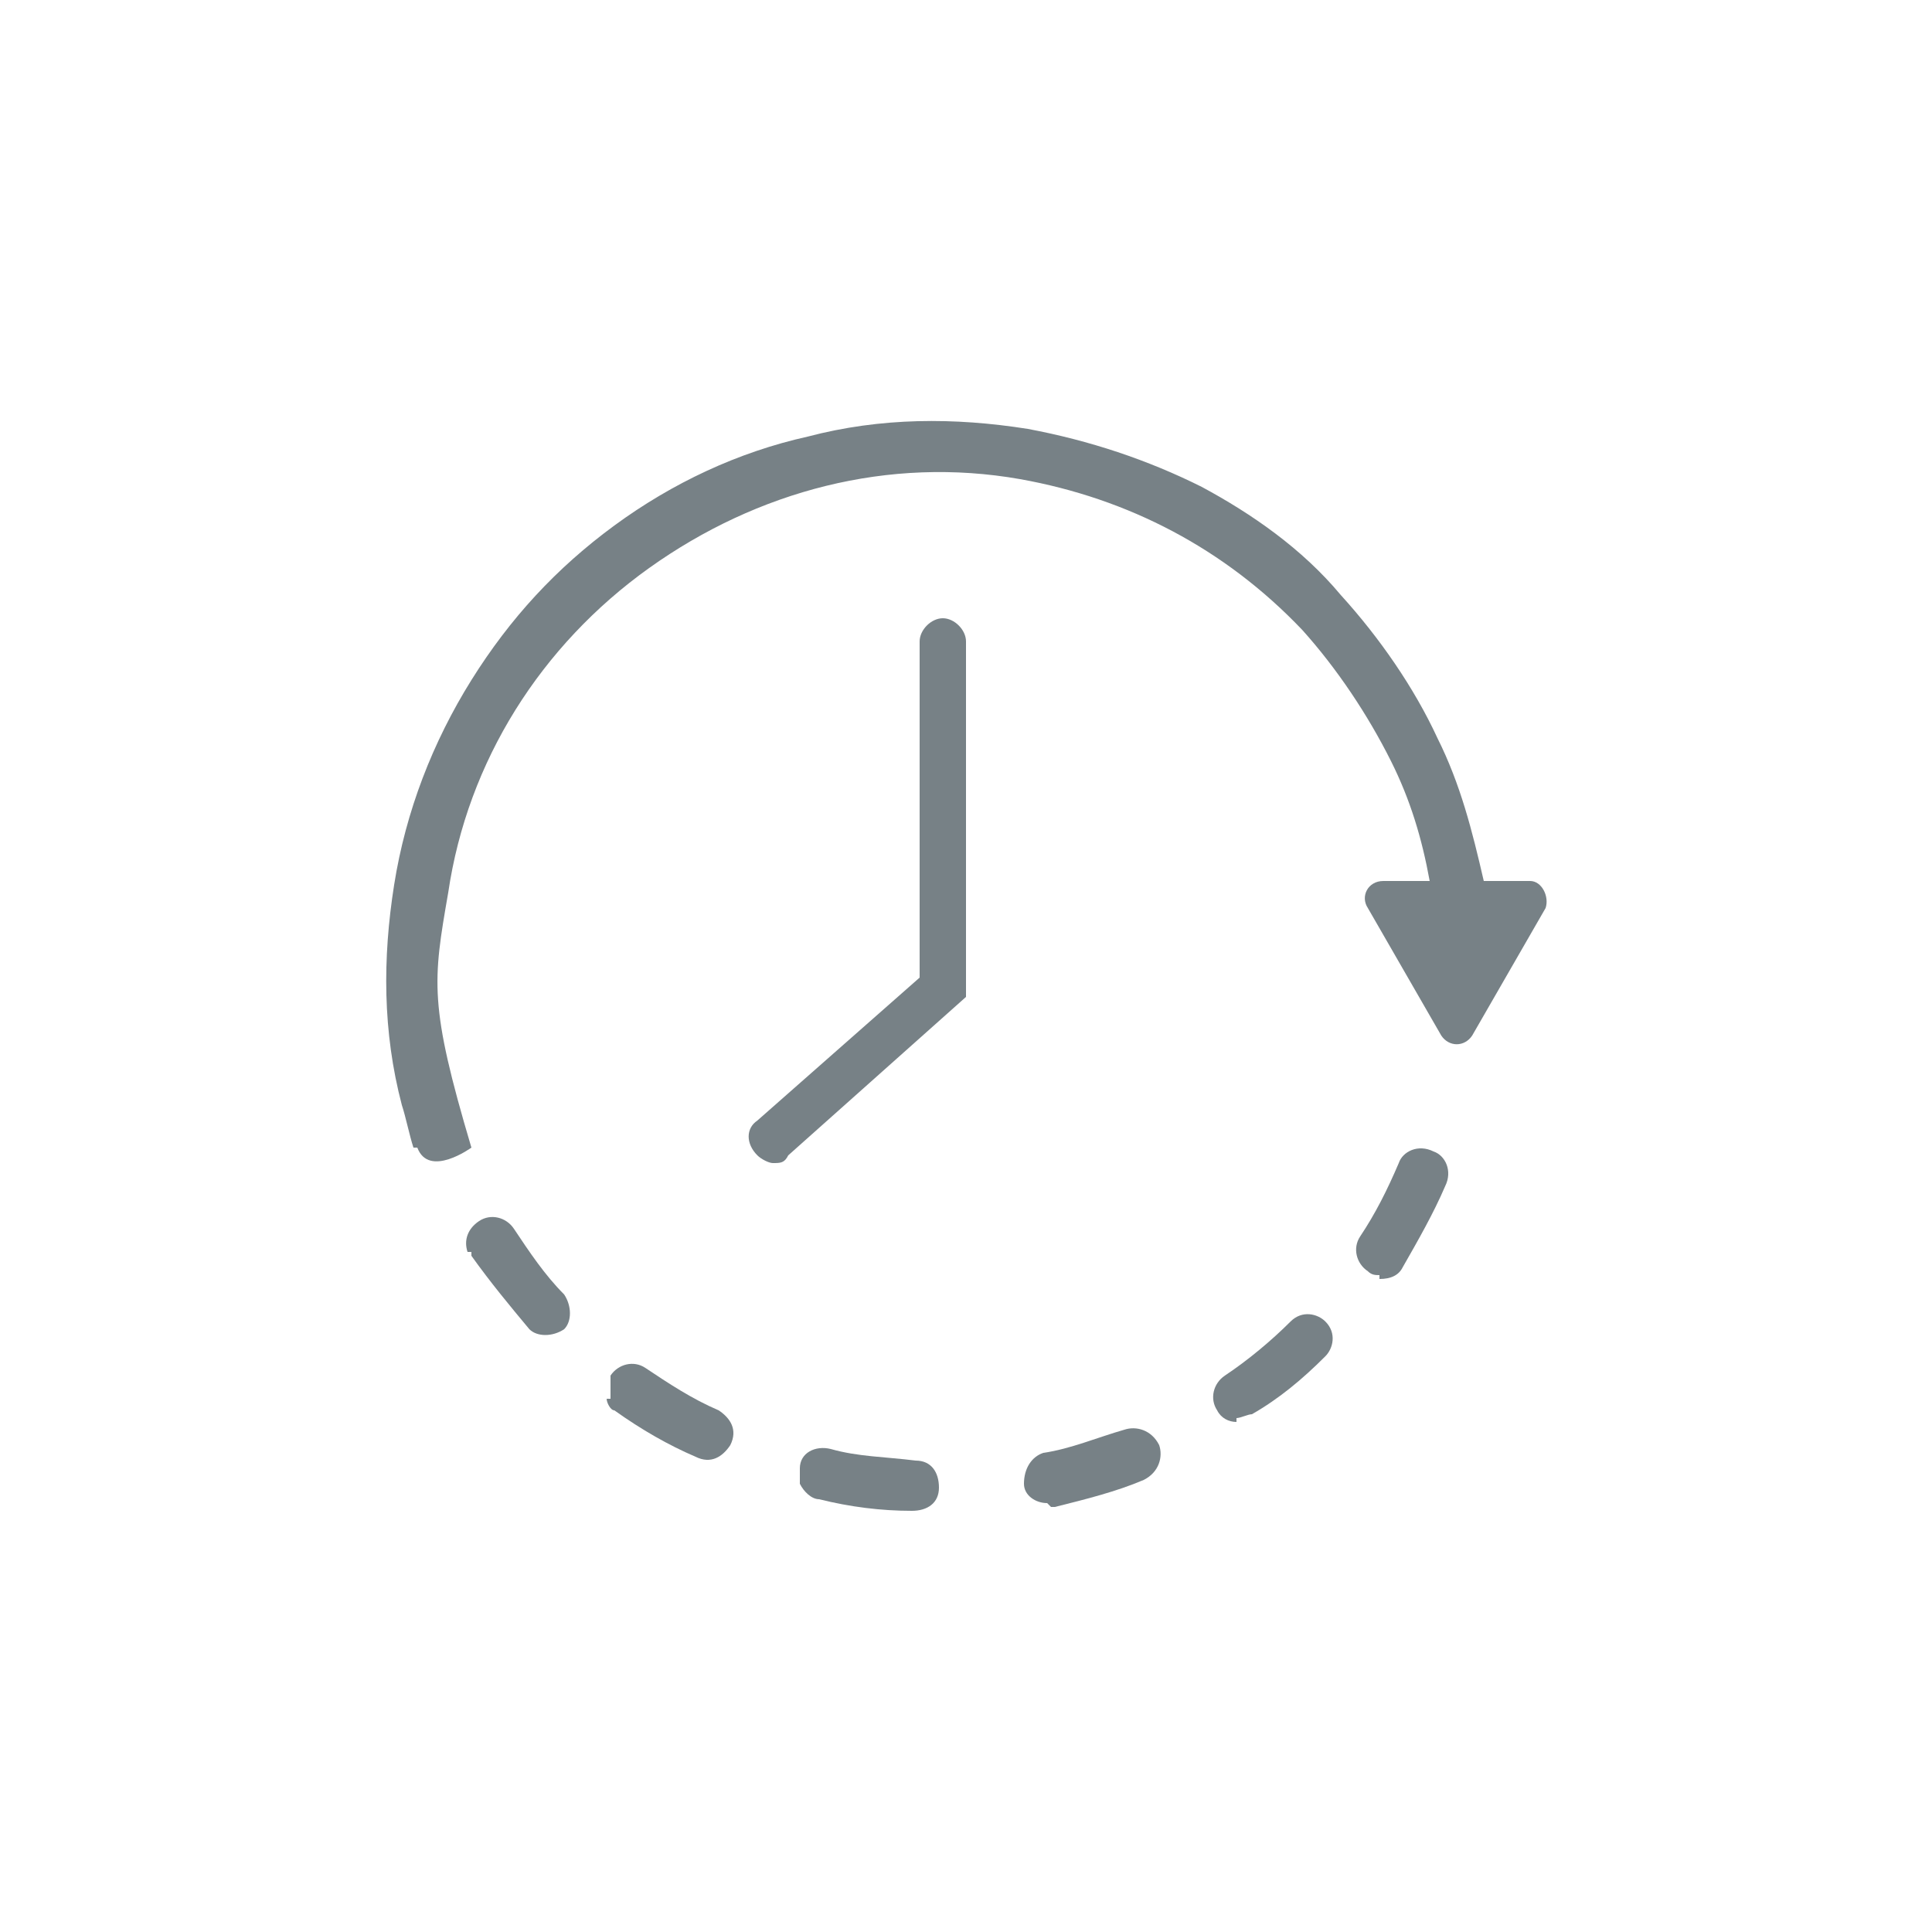 <?xml version="1.0" encoding="UTF-8"?>
<svg xmlns="http://www.w3.org/2000/svg" version="1.1" viewBox="0 0 50 50">
  <defs>
    <style>
      .cls-1 {
        fill: #778186;
      }
    </style>
  </defs>
  <g>
    <g id="Calque_1">
      <g>
        <path class="cls-1" d="M10.7,29.7c-.1-.3-.2-.8-.3-1.1-.5-1.9-.5-3.8-.2-5.7s1-3.7,2-5.3c1-1.6,2.2-2.9,3.7-4,1.5-1.1,3.2-1.9,5-2.3,1.9-.5,3.8-.5,5.7-.2,1.6.3,3.1.8,4.5,1.5,1.3.7,2.6,1.6,3.6,2.8,1,1.1,1.9,2.4,2.5,3.7.6,1.2.9,2.4,1.2,3.7h1.2c.3,0,.5.4.4.7l-1.9,3.3c-.2.3-.6.3-.8,0l-1.9-3.3c-.2-.3,0-.7.4-.7h1.2c-.2-1.1-.5-2.1-1-3.1-.6-1.2-1.4-2.4-2.3-3.4-2-2.1-4.5-3.4-7.3-3.9-3.4-.6-6.8.3-9.6,2.3-2.8,2-4.7,5-5.2,8.4-.4,2.3-.5,2.9.6,6.6,0,0-1.1.8-1.4,0Z"></path>
        <g>
          <path class="cls-1" d="M27.1,38.9c-.3,0-.6-.2-.6-.5,0-.4.2-.7.5-.8.7-.1,1.4-.4,2.1-.6.3-.1.7,0,.9.4.1.3,0,.7-.4.9-.7.3-1.5.5-2.3.7,0,0,0,0-.1,0Z"></path>
          <path class="cls-1" d="M32,36.8c-.2,0-.4-.1-.5-.3-.2-.3-.1-.7.2-.9.6-.4,1.2-.9,1.7-1.4.3-.3.7-.2.9,0,.3.3.2.7,0,.9-.6.6-1.2,1.1-1.9,1.5-.1,0-.3.1-.4.1Z"></path>
          <path class="cls-1" d="M35.7,33c-.1,0-.2,0-.3-.1-.3-.2-.4-.6-.2-.9.4-.6.7-1.2,1-1.9.1-.3.5-.5.9-.3.3.1.5.5.3.9-.3.7-.7,1.4-1.1,2.1-.1.2-.3.3-.6.3Z"></path>
        </g>
        <path class="cls-1" d="M25,16.6c0-.3-.3-.6-.6-.6s-.6.3-.6.6v8.7l-4.2,3.7c-.3.2-.3.6,0,.9.1.1.3.2.4.2,0,0,0,0,0,0,.2,0,.3,0,.4-.2l4.6-4.1h0v-9.3Z"></path>
        <g>
          <path class="cls-1" d="M12.1,32.4c-.1-.3,0-.6.3-.8.3-.2.7-.1.9.2.4.6.8,1.2,1.3,1.7.2.3.2.7,0,.9-.3.2-.7.2-.9,0-.5-.6-1-1.2-1.5-1.9,0,0,0,0,0-.1Z"></path>
          <path class="cls-1" d="M15.8,36.2c0-.2,0-.4,0-.6.2-.3.6-.4.9-.2.6.4,1.2.8,1.9,1.1.3.2.5.5.3.9-.2.3-.5.5-.9.3-.7-.3-1.4-.7-2.1-1.2-.1,0-.2-.2-.2-.3Z"></path>
          <path class="cls-1" d="M20.7,38.4c0-.1,0-.2,0-.4,0-.4.4-.6.8-.5.7.2,1.4.2,2.2.3.4,0,.6.3.6.7,0,.4-.3.6-.7.6-.8,0-1.6-.1-2.4-.3-.2,0-.4-.2-.5-.4Z"></path>
        </g>
      </g>
    </g>
  </g>
</svg>
